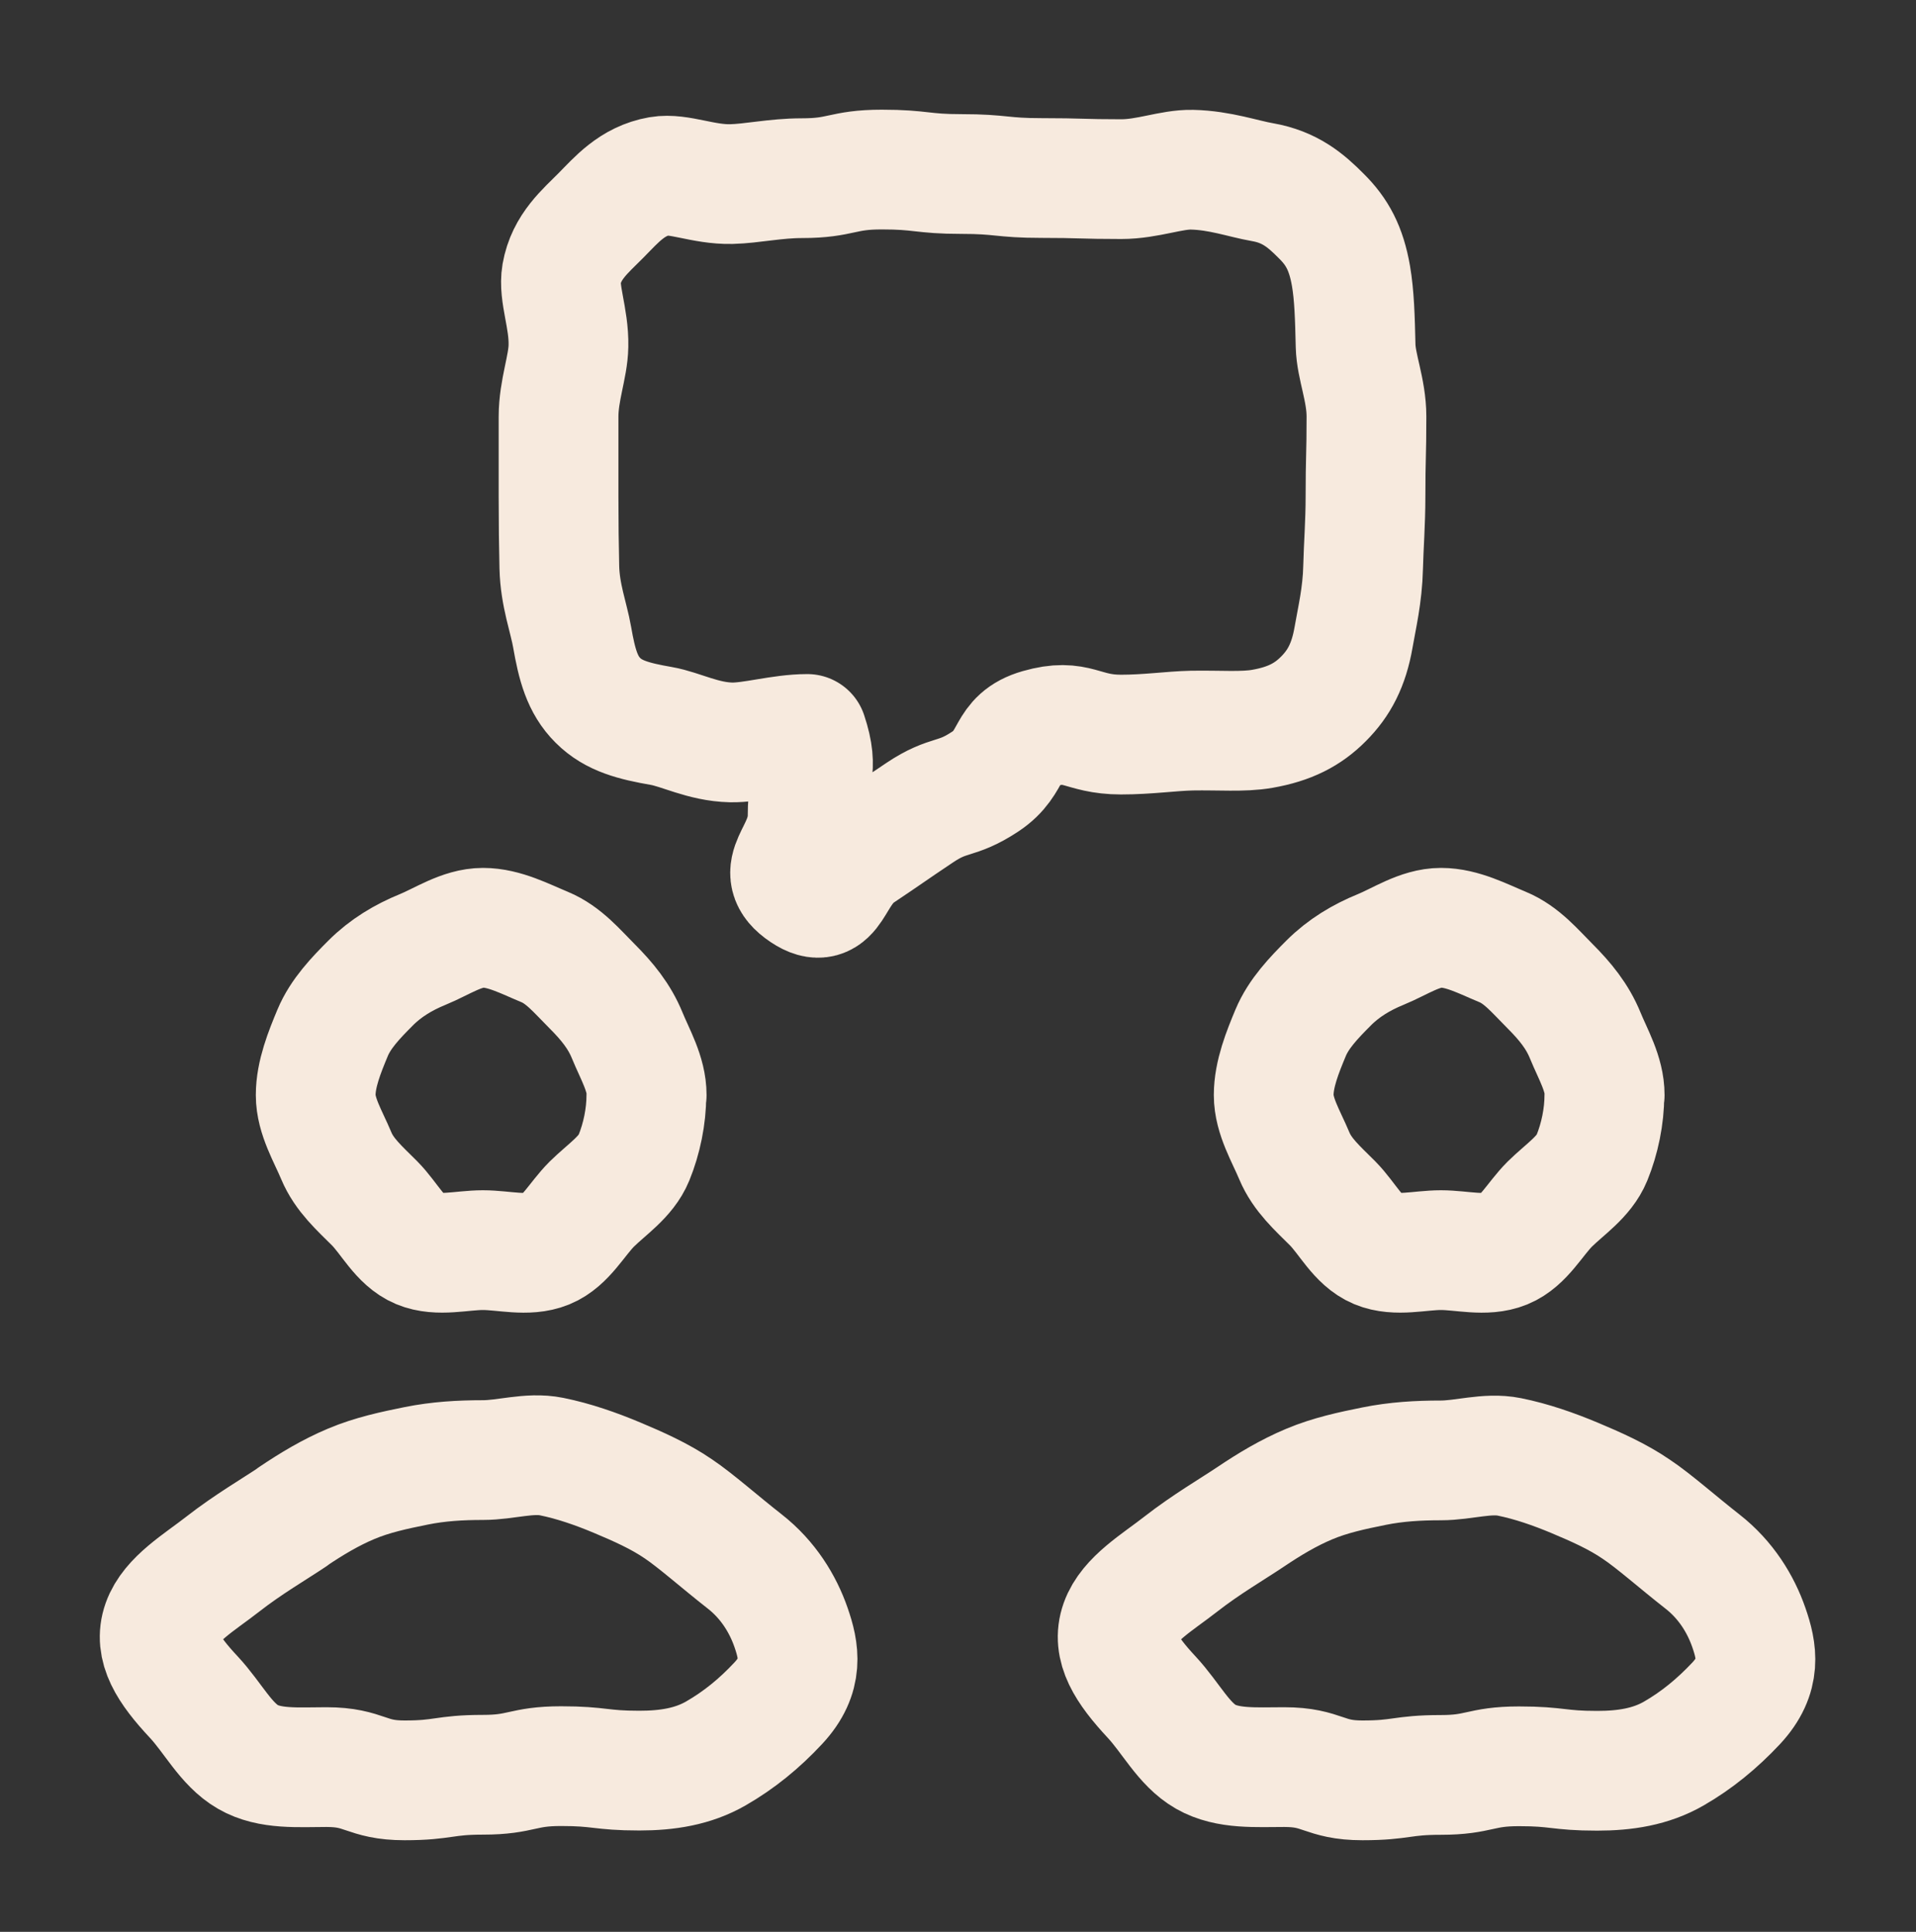 <svg width="120" height="121" viewBox="0 0 120 121" fill="none" xmlns="http://www.w3.org/2000/svg">
<rect x="0" y="0" width="120" height="121" fill="#333333" stroke="none"/>
<g id="custom-icons">
<path id="Vector" d="M34.982 31.1C34.982 29.433 34.982 27.767 34.982 26.1C34.982 24.44 35.582 22.97 35.602 21.67C35.642 19.92 34.962 18.39 35.172 17.17C35.472 15.45 36.652 14.49 37.632 13.5C38.612 12.51 39.582 11.34 41.302 11.04C42.512 10.83 44.052 11.57 45.802 11.53C47.102 11.5 48.562 11.16 50.222 11.16C52.722 11.16 52.722 10.62 55.222 10.62C57.722 10.62 57.722 10.9 60.222 10.9C62.722 10.9 62.722 11.15 65.222 11.15C67.722 11.15 67.722 11.22 70.222 11.22C71.882 11.22 73.362 10.6 74.662 10.63C76.412 10.67 77.862 11.2 79.072 11.41C80.792 11.71 81.782 12.55 82.762 13.54C83.752 14.52 84.312 15.56 84.612 17.28C84.822 18.5 84.862 19.91 84.902 21.66C84.932 22.96 85.582 24.42 85.582 26.09C85.582 28.59 85.522 28.59 85.522 31.09C85.522 32.75 85.402 34.23 85.372 35.53C85.332 37.28 84.982 38.71 84.772 39.93C84.472 41.65 83.872 42.79 82.892 43.77C81.912 44.76 80.772 45.35 79.052 45.65C77.842 45.86 76.392 45.73 74.642 45.76C73.342 45.79 71.882 46.01 70.212 46.01C67.712 46.01 67.492 44.95 65.082 45.64C62.922 46.26 63.582 47.71 61.712 48.95C59.842 50.19 59.472 49.65 57.602 50.9C55.732 52.15 55.742 52.18 53.872 53.43C52.002 54.68 52.222 57.14 50.352 55.89C48.272 54.5 50.582 53.58 50.582 51.08C50.582 48.58 51.352 48.34 50.562 45.97C48.902 45.97 47.082 46.53 45.782 46.5C44.032 46.46 42.632 45.68 41.422 45.47C39.702 45.17 38.432 44.85 37.452 43.87C36.462 42.89 36.132 41.62 35.832 39.9C35.622 38.69 35.072 37.28 35.032 35.53C35.002 34.23 34.982 32.76 34.982 31.09V31.1ZM18.322 95.01C17.222 95.75 15.522 96.74 13.962 97.96C12.492 99.11 10.682 100.16 10.152 101.66C9.622 103.16 10.522 104.57 12.142 106.3C13.342 107.59 14.142 109.24 15.522 110.04C16.902 110.84 18.682 110.68 20.442 110.68C22.892 110.68 22.892 111.51 25.342 111.51C27.792 111.51 27.792 111.16 30.242 111.16C32.692 111.16 32.692 110.62 35.142 110.62C37.592 110.62 37.592 110.9 40.042 110.9C41.792 110.9 43.402 110.65 44.842 109.82C46.282 108.99 47.552 107.96 48.752 106.67C50.362 104.94 50.052 103.4 49.542 101.93C49.032 100.46 48.112 98.95 46.642 97.8C45.082 96.58 43.592 95.25 42.492 94.51C41.312 93.7 39.952 93.1 38.642 92.55C37.332 92 35.932 91.51 34.542 91.23C33.152 90.95 31.682 91.45 30.252 91.45C28.822 91.45 27.462 91.53 26.072 91.81C24.682 92.09 23.322 92.38 22.012 92.93C20.702 93.48 19.522 94.19 18.332 94.99L18.322 95.01ZM78.322 95.01C77.222 95.75 75.522 96.74 73.962 97.96C72.492 99.11 70.682 100.16 70.152 101.66C69.622 103.16 70.522 104.57 72.132 106.3C73.332 107.59 74.132 109.24 75.512 110.03C76.892 110.82 78.672 110.68 80.432 110.68C82.882 110.68 82.882 111.51 85.332 111.51C87.782 111.51 87.782 111.17 90.232 111.17C92.682 111.17 92.682 110.63 95.132 110.63C97.582 110.63 97.582 110.91 100.032 110.91C101.782 110.91 103.392 110.66 104.832 109.83C106.272 109 107.542 107.96 108.742 106.68C110.352 104.95 110.042 103.41 109.532 101.94C109.022 100.47 108.102 98.96 106.632 97.81C105.072 96.59 103.582 95.26 102.482 94.53C101.302 93.72 99.942 93.12 98.632 92.57C97.322 92.02 95.922 91.53 94.532 91.25C93.142 90.97 91.672 91.47 90.242 91.47C88.812 91.47 87.452 91.55 86.062 91.83C84.672 92.11 83.312 92.4 82.002 92.95C80.692 93.5 79.512 94.21 78.322 95.01ZM40.482 68.6C40.482 69.92 40.192 71.32 39.702 72.52C39.212 73.72 38.002 74.49 37.062 75.42C36.122 76.36 35.432 77.74 34.232 78.23C33.032 78.72 31.562 78.3 30.242 78.3C28.922 78.3 27.452 78.72 26.252 78.22C25.052 77.72 24.392 76.31 23.462 75.37C22.522 74.43 21.562 73.59 21.062 72.39C20.562 71.19 19.772 69.91 19.772 68.59C19.772 67.27 20.332 65.89 20.832 64.69C21.332 63.49 22.282 62.5 23.222 61.56C24.162 60.62 25.272 59.96 26.472 59.47C27.672 58.98 28.922 58.11 30.252 58.11C31.582 58.11 32.892 58.81 34.102 59.31C35.312 59.81 36.142 60.83 37.082 61.77C38.022 62.71 38.792 63.65 39.282 64.85C39.772 66.05 40.502 67.26 40.502 68.59L40.482 68.6ZM100.482 68.6C100.482 69.92 100.192 71.32 99.702 72.52C99.212 73.72 98.002 74.49 97.062 75.42C96.122 76.36 95.432 77.74 94.232 78.23C93.032 78.72 91.562 78.3 90.242 78.3C88.922 78.3 87.452 78.72 86.252 78.22C85.052 77.72 84.392 76.31 83.462 75.37C82.522 74.43 81.562 73.59 81.062 72.39C80.562 71.19 79.772 69.91 79.772 68.59C79.772 67.27 80.332 65.89 80.832 64.69C81.332 63.49 82.282 62.5 83.222 61.56C84.162 60.62 85.272 59.96 86.472 59.47C87.672 58.98 88.922 58.11 90.252 58.11C91.582 58.11 92.892 58.81 94.102 59.31C95.312 59.81 96.142 60.83 97.082 61.77C98.022 62.71 98.792 63.65 99.282 64.85C99.772 66.05 100.502 67.26 100.502 68.59L100.482 68.6Z" stroke="#F7EADE" stroke-width="7.5" stroke-linecap="round" stroke-linejoin="round"/>
</g>
</svg>
